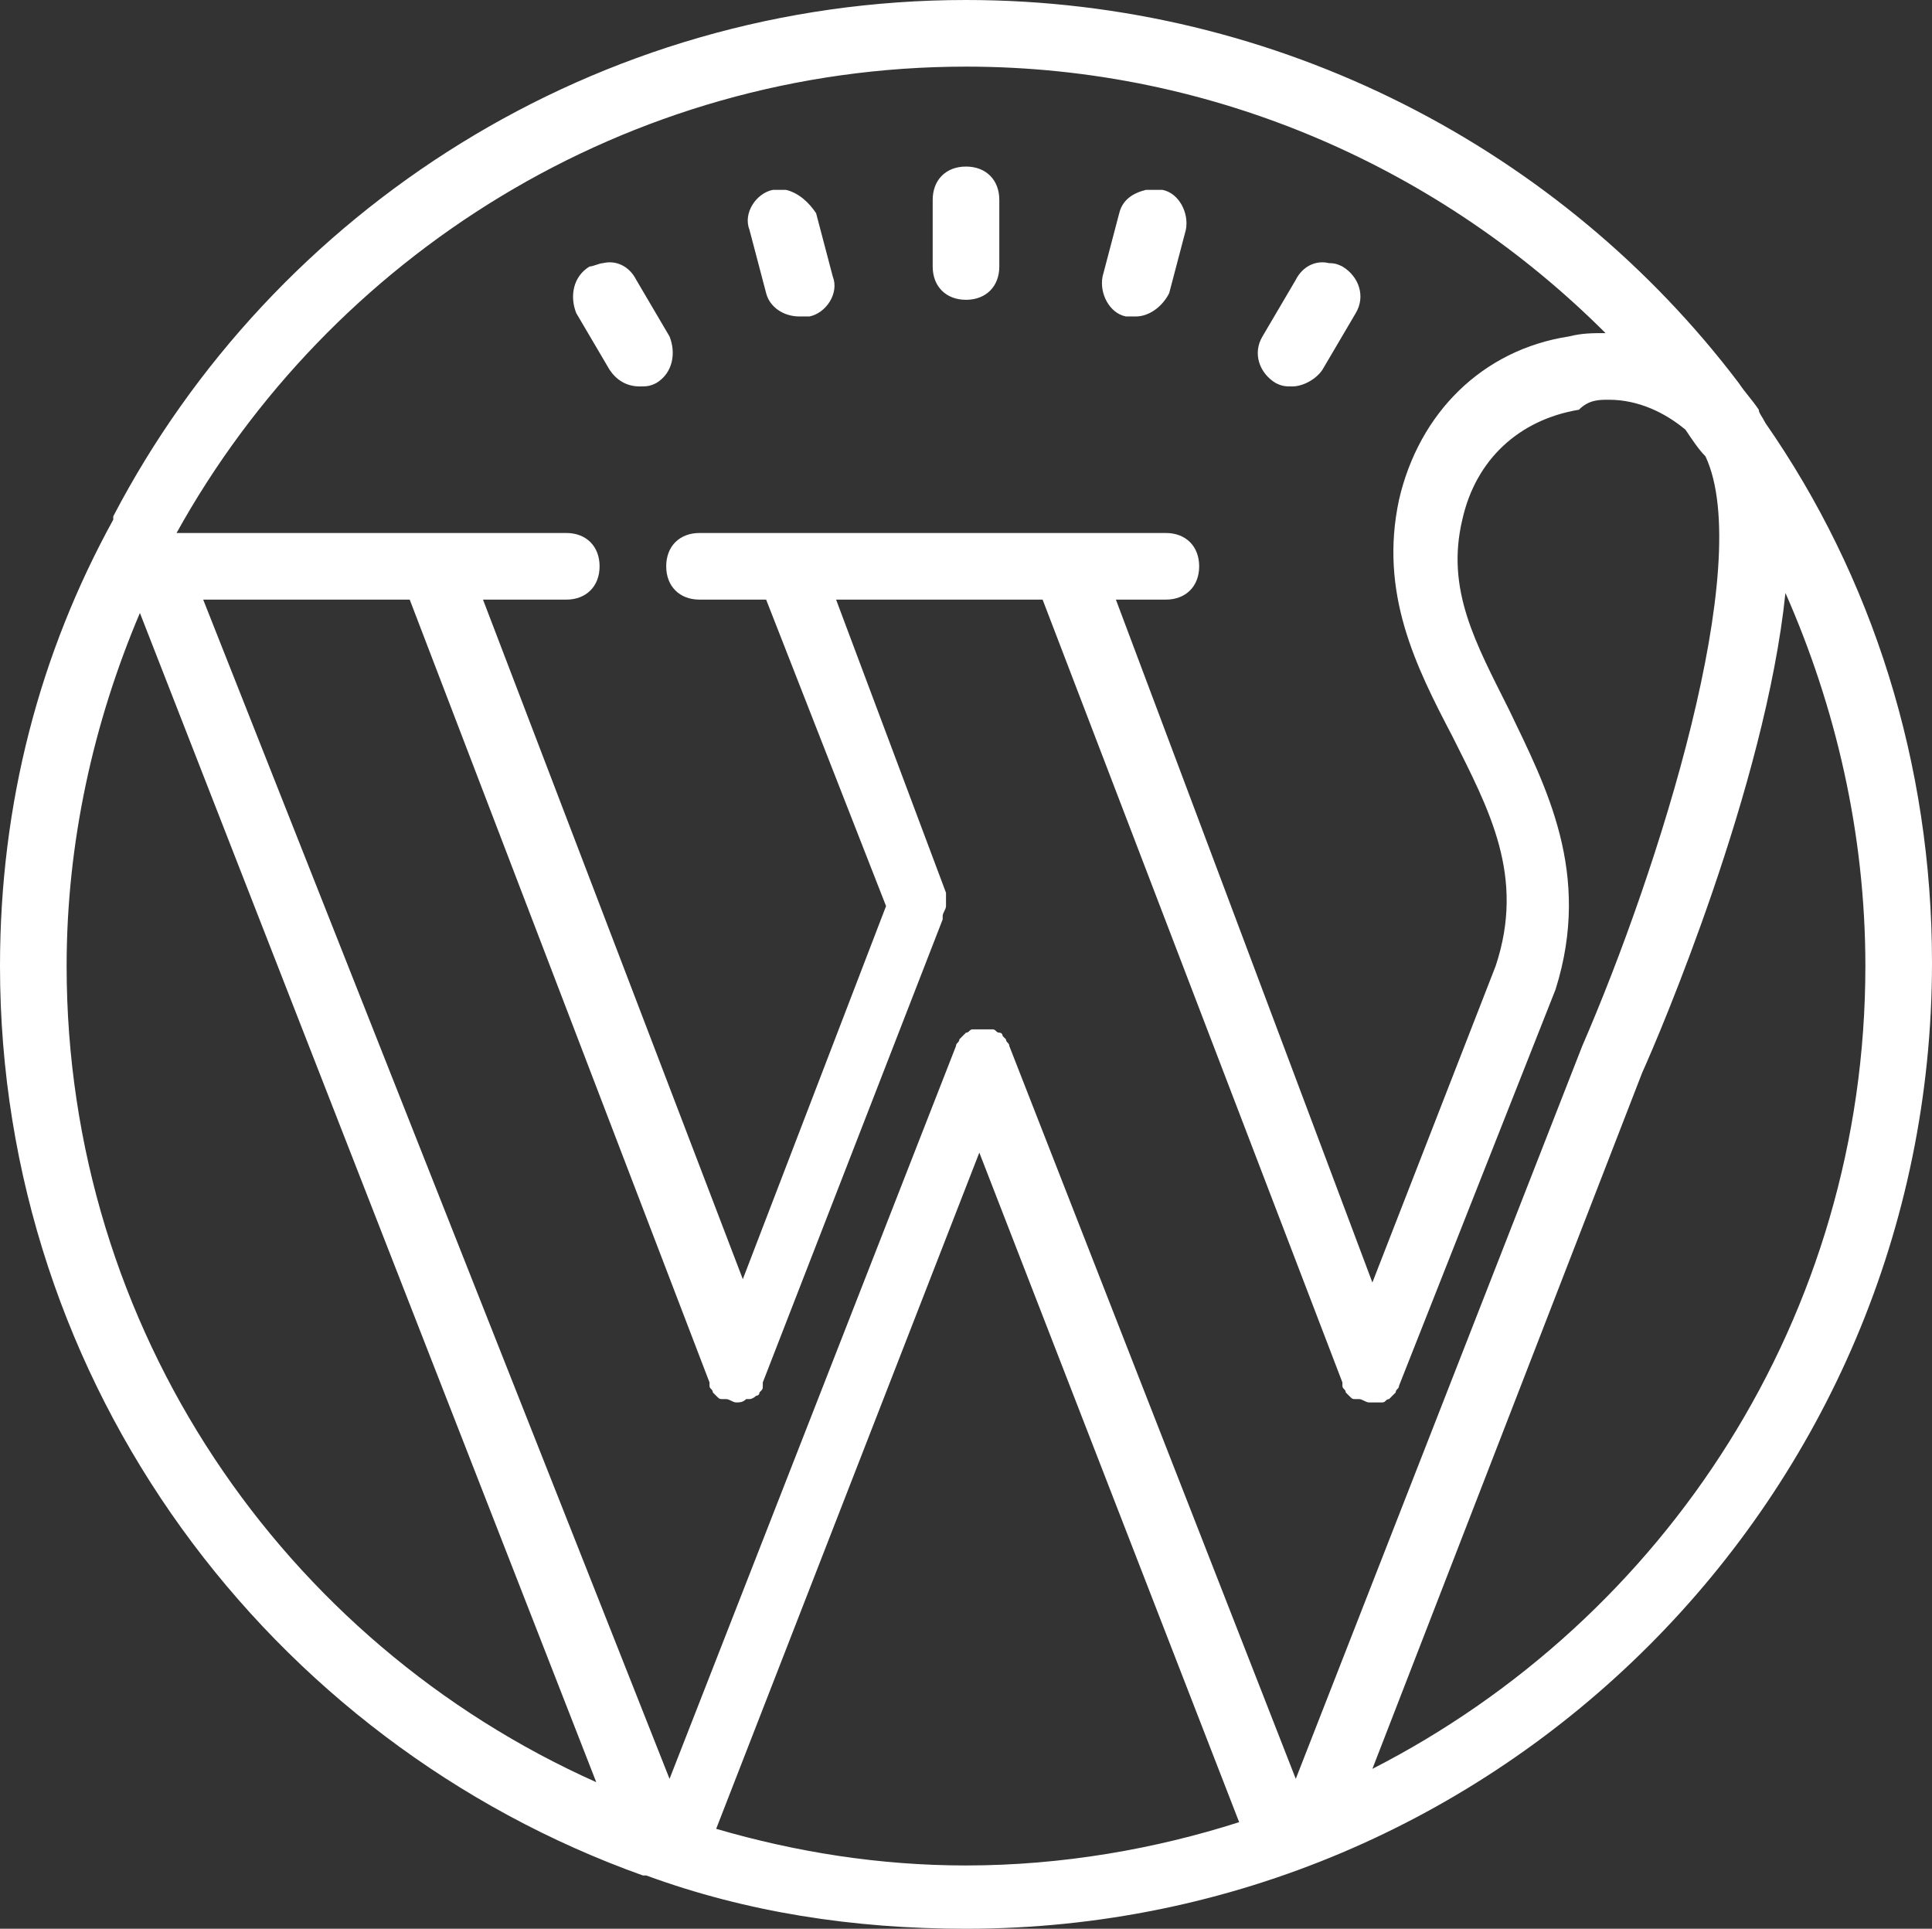 <?xml version="1.0" encoding="utf-8"?>
<!-- Generator: Adobe Illustrator 21.0.0, SVG Export Plug-In . SVG Version: 6.00 Build 0)  -->
<svg version="1.1" id="Layer_1" xmlns="http://www.w3.org/2000/svg" xmlns:xlink="http://www.w3.org/1999/xlink" x="0px" y="0px"
	 viewBox="0 0 58 57.9" style="enable-background:new 0 0 58 57.9;" xml:space="preserve">
<rect x="0" y="0" width="58" height="57.9" fill="#333333" stroke="none"/>
<style type="text/css">
	.st0{fill:#FFFFFF;}
</style>
<g id="surface1">
	<path class="st0" d="M29,0C17.9,0,8.2,6.3,3.4,15.5v0.1C1.2,19.6,0,24.1,0,29c0,12.6,8.1,23.3,19.3,27.3h0.1c3,1.1,6.2,1.6,9.6,1.6
		c16,0,29-13,29-29c0-6-1.8-11.6-5-16.2c-0.1-0.2-0.2-0.3-0.2-0.4c-0.2-0.3-0.4-0.5-0.6-0.8C46.9,4.5,38.4,0,29,0z M29,2
		c7.5,0,14.3,3.1,19.2,8c-0.4,0-0.7,0-1.1,0.1c-2.6,0.4-4.5,2.3-5.1,4.9c-0.6,2.8,0.5,5,1.6,7.1c1.1,2.2,2.2,4.2,1.3,6.9l-3.7,9.5
		L33.5,18H35c0.6,0,1-0.4,1-1s-0.4-1-1-1H21c-0.6,0-1,0.4-1,1s0.4,1,1,1h2l3.6,9.2l-4.3,11.2L14.5,18H17c0.6,0,1-0.4,1-1s-0.4-1-1-1
		H5.3l0,0C9.9,7.7,18.8,2,29,2z M29,5c-0.6,0-1,0.4-1,1v2c0,0.6,0.4,1,1,1s1-0.4,1-1V6C30,5.4,29.6,5,29,5z M23.6,5.7
		c-0.1,0-0.3,0-0.4,0c-0.5,0.1-0.9,0.7-0.7,1.2L23,8.8c0.1,0.4,0.5,0.7,1,0.7c0.1,0,0.2,0,0.3,0c0.5-0.1,0.9-0.7,0.7-1.2l-0.5-1.9
		C24.3,6.1,24,5.8,23.6,5.7z M34.4,5.7C34,5.8,33.7,6,33.6,6.4l-0.5,1.9c-0.1,0.5,0.2,1.1,0.7,1.2c0.1,0,0.2,0,0.3,0
		c0.4,0,0.8-0.3,1-0.7l0.5-1.9c0.1-0.5-0.2-1.1-0.7-1.2C34.7,5.7,34.6,5.7,34.4,5.7z M18.1,7.9C18,7.9,17.8,8,17.7,8
		c-0.5,0.3-0.6,0.9-0.4,1.4l1,1.7c0.2,0.3,0.5,0.5,0.9,0.5c0.2,0,0.3,0,0.5-0.1c0.5-0.3,0.6-0.9,0.4-1.4l-1-1.7
		C18.9,8,18.5,7.8,18.1,7.9z M39.9,7.9c-0.4-0.1-0.8,0.1-1,0.5l-1,1.7c-0.3,0.5-0.1,1.1,0.4,1.4c0.2,0.1,0.3,0.1,0.5,0.1
		c0.3,0,0.7-0.2,0.9-0.5l1-1.7C41,8.9,40.8,8.3,40.3,8C40.1,7.9,40,7.9,39.9,7.9z M48.3,12c0.9,0,1.7,0.4,2.3,0.9
		c0.2,0.3,0.4,0.6,0.6,0.8c1.5,3.2-1.4,12.4-3.7,17.7l-8.6,22l-8.6-22l0,0c0-0.1-0.1-0.1-0.1-0.2l-0.1-0.1c0,0,0-0.1-0.1-0.1
		c-0.1,0-0.1-0.1-0.2-0.1l0,0h-0.1c-0.1,0-0.1,0-0.2,0s-0.1,0-0.2,0s-0.1,0-0.1,0l0,0c-0.1,0-0.1,0.1-0.2,0.1l-0.1,0.1l-0.1,0.1
		c0,0.1-0.1,0.1-0.1,0.2l0,0l-8.6,22L6.1,18h6.2l9,23.5l0,0v0.1c0,0.1,0.1,0.1,0.1,0.2l0.1,0.1c0.1,0.1,0.1,0.1,0.2,0.1
		c0,0,0,0,0.1,0l0,0c0.1,0,0.2,0.1,0.3,0.1s0.2,0,0.3-0.1l0,0c0,0,0,0,0.1,0s0.2-0.1,0.2-0.1s0.1,0,0.1-0.1c0.1-0.1,0.1-0.1,0.1-0.2
		v-0.1l0,0l5.4-13.9l0,0l0,0v-0.1c0-0.1,0.1-0.2,0.1-0.3c0-0.1,0-0.1,0-0.2s0-0.1,0-0.2L25.1,18h6.2l9,23.5l0,0v0.1
		c0,0.1,0.1,0.1,0.1,0.2l0.1,0.1c0.1,0.1,0.1,0.1,0.2,0.1c0,0,0,0,0.1,0l0,0c0.1,0,0.2,0.1,0.3,0.1l0,0c0.1,0,0.1,0,0.2,0
		c0.1,0,0.1,0,0.2,0l0,0c0.1,0,0.1-0.1,0.2-0.1l0.1-0.1l0.1-0.1c0-0.1,0.1-0.1,0.1-0.2l0,0l4.7-11.9c1.1-3.5-0.3-6.1-1.4-8.4
		c-1-2-1.9-3.6-1.4-5.7c0.4-1.8,1.7-3,3.5-3.3C47.7,12,48,12,48.3,12z M53.6,17.8C55.1,21.2,56,25,56,29c0,10.5-6,19.6-14.8,24.1
		l8.1-20.9C49.8,31.1,53,23.6,53.6,17.8z M4.2,18.4l13.7,35.1C8.5,49.3,2,39.9,2,29C2,25.3,2.8,21.7,4.2,18.4z M29.4,34.6l7.8,20.1
		C34.7,55.5,31.9,56,29,56c-2.6,0-5.1-0.4-7.5-1.1L29.4,34.6z"/>
</g>
</svg>
